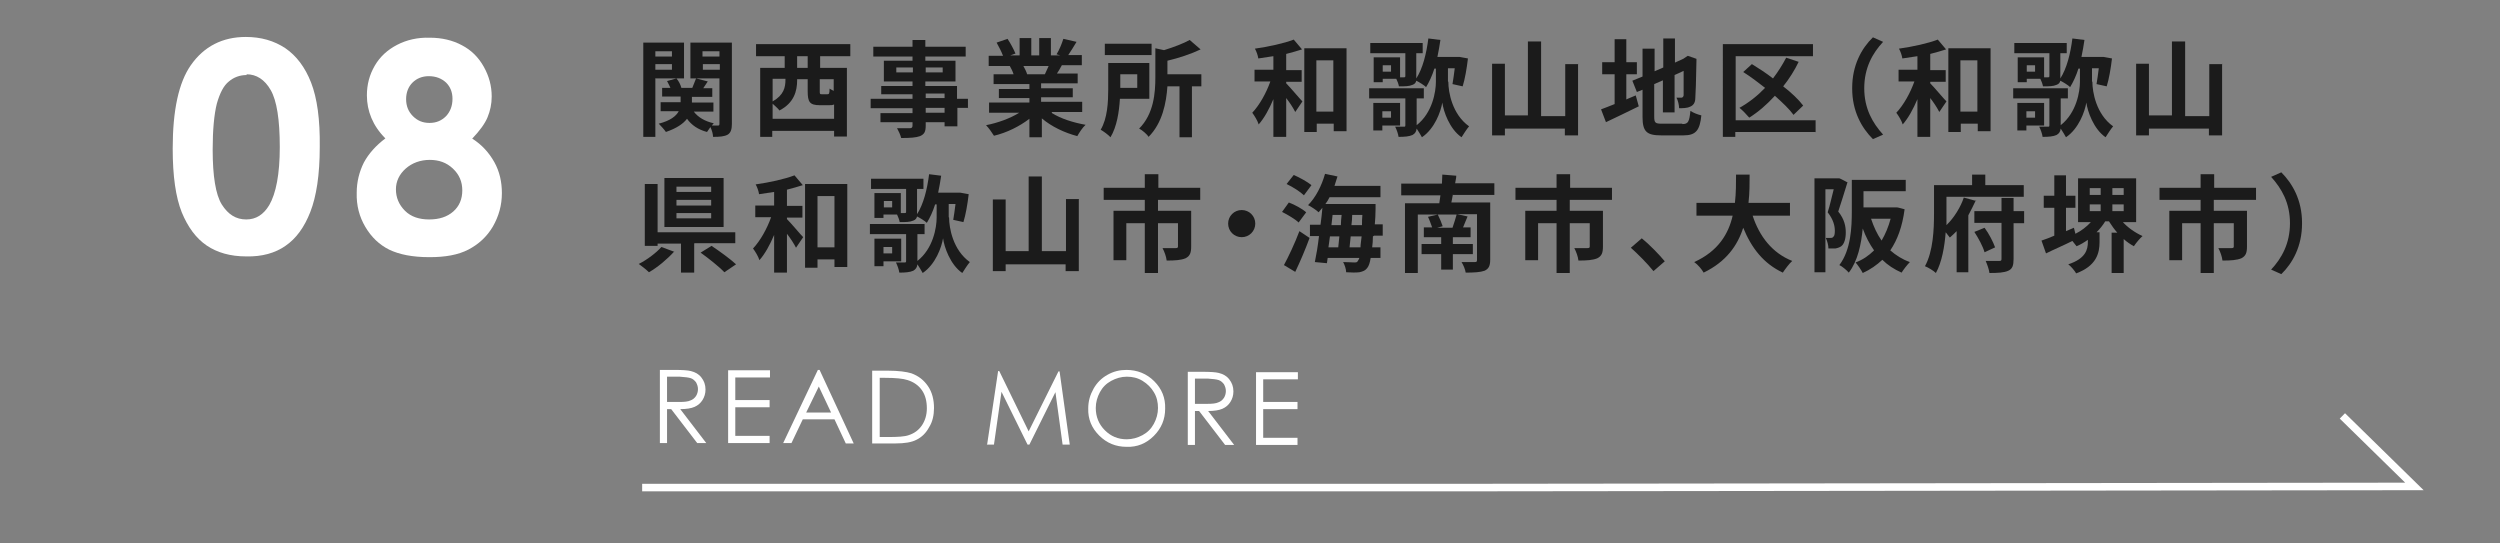 <?xml version="1.0" encoding="UTF-8"?>
<svg id="_レイヤー_2" data-name="レイヤー_2" xmlns="http://www.w3.org/2000/svg" viewBox="0 0 663 144">
  <rect x="0" y="0" width="663" height="144" fill="#808080" stroke="none"/>
  <defs>
    <style>
      .cls-1 {
        fill: #009bd0;
        opacity: 0;
      }

      .cls-2 {
        fill: #fff;
      }

      .cls-3 {
        fill: #1b1b1b;
      }

      .cls-4 {
        fill: none;
        stroke: #fff;
        stroke-miterlimit: 10;
        stroke-width: 2px;
      }
    </style>
  </defs>
  <g id="text">
    <g>
      <g>
        <g>
          <path class="cls-3" d="M173.8,20.7v15.6h-3.2V11.3h10.8v9.5h-7.5ZM173.8,13.6v1.4h4.4v-1.4h-4.4ZM178.2,18.5v-1.5h-4.4v1.5h4.4ZM194.1,32.8c0,1.5-.3,2.4-1.1,2.9-.9.5-2.1.6-3.9.6,0-.7-.3-1.8-.7-2.6-.3.4-.7,1-.9,1.3-2.3-.6-4.1-1.8-5.3-3.5-1,1.3-2.7,2.5-5.6,3.5-.4-.6-1.3-1.6-1.9-2.2,3.1-.8,4.6-2,5.3-3.3h-4.8v-2.4h5.3v-1.5h-4.9v-2.3h2.2c-.3-.6-.6-1.3-.9-1.8l2.5-.7c.6.7,1.1,1.7,1.3,2.5h2.9c.3-.8.7-1.8,1-2.5l3.1.8c-.4.6-.8,1.2-1.2,1.8h2.4v2.3h-5.4v1.5h5.7v2.4h-5.2c1.1,1.5,3,2.6,5.3,3.1-.2.2-.4.4-.5.6.7,0,1.3,0,1.6,0,.3,0,.4-.1.4-.5v-12h-7.7v-9.5h11v21.6ZM186.3,13.6v1.4h4.5v-1.4h-4.5ZM190.9,18.5v-1.5h-4.5v1.5h4.5Z"/>
          <path class="cls-3" d="M217.5,14.9v3.1h7.1v18.2h-3.4v-1.5h-16.4v1.6h-3.2v-18.3h6.5v-3.1h-7.6v-3.2h25v3.2h-8ZM221.2,31.6v-3.9c-.4.2-.8.2-1.4.2h-2.4c-2.7,0-3.2-.9-3.2-3.7v-3.2h-2.8v.3c0,2.8-.8,6-4.7,8-.3-.5-1.2-1.2-1.8-1.8v4h16.4ZM204.9,21v5.9c3-1.7,3.4-3.8,3.4-5.7v-.3h-3.4ZM214.2,14.9h-2.8v3.1h2.8v-3.1ZM221.2,21h-3.8v3.2c0,.7,0,.8.6.8h1.4c.5,0,.6-.2.6-1.5.3.2.7.4,1.1.6v-3.2Z"/>
          <path class="cls-3" d="M256.8,28.6h-2.9v4.9h-3.4v-1.1h-5v.9c0,1.7-.4,2.3-1.5,2.8-1.1.4-2.6.5-5,.5-.2-.8-.7-1.9-1.1-2.6,1.3,0,3,0,3.4,0,.5,0,.7-.2.7-.7v-.9h-8.5v-2.4h8.5v-1.3h-11.1v-2.5h11.1v-1.2h-8.3v-2.2h8.3v-1.2h-7.6v-5.5h7.6v-1.1h-10.4v-2.6h10.4v-1.8h3.4v1.8h10.7v2.6h-10.7v1.1h8v5.5h-8v1.2h8.4v3.4h2.9v2.5ZM242.1,19.2v-1.3h-4.4v1.3h4.4ZM245.5,17.9v1.3h4.5v-1.3h-4.5ZM245.5,26h5v-1.2h-5v1.2ZM250.5,28.6h-5v1.3h5v-1.3Z"/>
          <path class="cls-3" d="M279,30c2.4,1.5,5.6,2.5,8.9,3.1-.8.7-1.7,2.1-2.2,3-3.4-.9-6.8-2.5-9.4-4.7v5h-3.3v-4.9c-2.6,2-6,3.7-9.4,4.5-.5-.8-1.4-2.1-2.1-2.8,3.1-.6,6.4-1.8,8.8-3.3h-8v-2.7h10.7v-1.2h-8.1v-2.4h8.1v-1.3h-9.5v-2.6h5.3c-.2-.7-.6-1.5-1-2.2h.3c0,0-5.9,0-5.9,0v-2.7h3.8c-.4-1.1-1.1-2.4-1.7-3.5l2.9-1c.8,1.2,1.7,2.9,2.1,3.9l-1.4.5h2.5v-4.6h3.1v4.6h2.1v-4.6h3.1v4.6h2.5l-1-.3c.7-1.1,1.4-2.8,1.8-4.1l3.5.8c-.8,1.3-1.5,2.5-2.2,3.5h3.6v2.7h-5.3c-.4.8-.9,1.6-1.3,2.2h5.5v2.6h-9.7v1.3h8.4v2.4h-8.4v1.2h10.9v2.7h-8.1ZM271.4,17.5c.4.7.8,1.5,1,2.2h-.5c0,0,5.2,0,5.2,0,.3-.7.7-1.5,1-2.2h-6.7Z"/>
          <path class="cls-3" d="M297,26.2c-.2,3.4-.8,7.4-2.5,10.2-.5-.6-1.9-1.6-2.6-2,1.8-3,2-7.4,2-10.6v-7.1h10.9v9.5h-7.8ZM305.4,14.6h-12.4v-3h12.4v3ZM297.1,19.7v3.6h4.5v-3.6h-4.5ZM318.6,22.9h-2.5v13.5h-3.3v-13.5h-3.2c-.3,4.3-1.3,9.7-5,13.4-.4-.7-1.7-1.8-2.5-2.2,3.9-3.9,4.3-9.5,4.3-13.6v-7.7l2.3.5c2.6-.8,5.2-1.8,6.8-2.7l2.9,2.5c-2.5,1.2-5.8,2.3-8.8,3v3.6h9v3.2Z"/>
          <path class="cls-3" d="M341.1,22.1c1.1,1.1,3.6,4.1,4.3,4.8l-1.9,2.8c-.5-1-1.4-2.4-2.4-3.7v10.3h-3.4v-10c-1.1,2.6-2.4,5-3.9,6.7-.3-1-1.1-2.3-1.7-3.1,1.9-2,3.7-5.2,4.8-8.3h-4.2v-3.1h5v-3.6c-1.4.2-2.7.4-4,.6-.1-.8-.5-1.9-.9-2.6,3.6-.5,7.7-1.4,10.3-2.4l2.2,2.6c-1.2.4-2.7.8-4.2,1.2v4.3h4.1v3.1h-4.1v.5ZM357.1,12.8v22h-3.4v-2h-4.5v2.2h-3.3V12.8h11.2ZM353.6,29.6v-13.6h-4.5v13.6h4.5Z"/>
          <path class="cls-3" d="M384.1,21.7c0,2.7,1,8.6,5.5,11.8-.6.7-1.5,2.1-2,2.9-3.2-2.2-4.8-6.9-5.1-9.2-.4,2.4-2,6.9-5.4,9.2-.3-.6-.9-1.5-1.4-2.3-.1.8-.4,1.3-1.1,1.7-.9.4-2.1.5-3.7.5-.1-.8-.5-1.9-.9-2.7,1,0,2,0,2.3,0,.3,0,.4,0,.4-.4v-7.1h-9.6v-2.7h14.5v2.7h-1.9v7.1c4.2-3.3,5.1-8.9,5.1-11.5v-3.5h-.4c-.6,1.9-1.4,3.6-2.2,4.9-.5-.5-1.8-1.3-2.6-1.7-.1.5-.4.9-1,1.1-.9.4-2,.4-3.6.4-.1-.6-.4-1.4-.7-2h-3.6v.9h-2.4v-6.6h7v5.3h1c.3,0,.4,0,.4-.4v-6h-9.3v-2.7h13.9v2.7h-1.7v6.1c0,.2,0,.4,0,.6,1.7-2.6,2.7-6.6,3.2-10.6l3.2.4c-.2,1.5-.5,3-.8,4.5h5.9c0,0,2.2.4,2.2.4-.3,2.6-.8,5.5-1.4,7.4l-2.7-.6c.2-1.1.4-2.6.6-4.2h-1.8v3.5ZM366.6,33.3v1.3h-2.4v-7.3h7.1v6h-4.7ZM366.6,29.5v1.7h2.3v-1.7h-2.3ZM368.9,17.3h-2.2v1.7h2.2v-1.7Z"/>
          <path class="cls-3" d="M418.5,16.9v19h-3.5v-1.8h-15.9v1.8h-3.4v-19h3.4v13.7h6.1V11h3.5v19.8h6.4v-13.8h3.5Z"/>
          <path class="cls-3" d="M431.2,26.4c.9-.4,1.7-.7,2.6-1.1l.8,2.9c-3,1.5-6.2,3-8.7,4.2l-1.3-3.4c1-.4,2.2-.8,3.6-1.4v-7.9h-3.3v-3.2h3.3v-6.1h3.1v6.1h2.8v3.2h-2.8v6.6ZM446.2,32.9c1.5,0,1.8-.6,2.1-3.5.7.5,2,1,2.9,1.2-.4,3.9-1.4,5.3-4.7,5.3h-6c-3.8,0-4.9-1-4.9-4.9v-7.2l-1.5.6-1.2-3,2.7-1.1v-7.4h3.2v6l2.3-1v-7.7h3.1v6.4l2.2-1,.6-.4.6-.4,2.3.8v.6c-.1,5.3-.2,8.7-.3,9.8,0,1.3-.6,2-1.4,2.3-.8.4-2,.4-2.9.4,0-.8-.3-2.1-.7-2.8.5,0,1.1,0,1.3,0s.5-.1.6-.6c0-.4,0-2.5,0-6.5l-2.4,1.1v9.9h-3.1v-8.5l-2.3,1v8.6c0,1.7.3,1.9,2,1.9h5.4Z"/>
          <path class="cls-3" d="M481.4,35h-21.2v1.3h-3.3V11.7h23.9v3.2h-20.5v17h21.2v3.2ZM475.6,30.4c-1.1-1.5-2.9-3.2-4.9-5-2.1,2.3-4.4,4.3-6.8,5.8-.6-.7-1.8-2-2.6-2.6,2.5-1.4,4.8-3.2,6.8-5.3-1.9-1.5-3.9-3-5.8-4.2l2.3-2.1c1.8,1.1,3.8,2.4,5.6,3.8,1.3-1.7,2.5-3.6,3.5-5.5l3.3,1.1c-1.1,2.3-2.5,4.5-4.1,6.5,2.2,1.7,4.1,3.5,5.3,5.1l-2.6,2.5Z"/>
          <path class="cls-3" d="M491.2,23.3c0-6,2.5-10.5,5.5-13.4l2.7,1.2c-2.8,3-5,6.9-5,12.3s2.2,9.2,5,12.3l-2.7,1.2c-3-3-5.5-7.4-5.5-13.4Z"/>
          <path class="cls-3" d="M511.9,22.1c1.1,1.1,3.6,4.1,4.3,4.8l-1.9,2.8c-.5-1-1.4-2.4-2.4-3.7v10.3h-3.4v-10c-1.1,2.6-2.4,5-3.9,6.7-.3-1-1.1-2.3-1.7-3.1,1.9-2,3.7-5.2,4.8-8.3h-4.2v-3.1h5v-3.6c-1.4.2-2.7.4-4,.6-.1-.8-.5-1.9-.9-2.6,3.6-.5,7.7-1.4,10.3-2.4l2.2,2.6c-1.2.4-2.7.8-4.2,1.2v4.3h4.1v3.1h-4.1v.5ZM527.9,12.8v22h-3.4v-2h-4.5v2.2h-3.3V12.8h11.2ZM524.4,29.6v-13.6h-4.5v13.6h4.5Z"/>
          <path class="cls-3" d="M554.9,21.7c0,2.7,1,8.6,5.5,11.8-.6.7-1.5,2.1-2,2.9-3.2-2.2-4.8-6.9-5.1-9.2-.4,2.4-2,6.9-5.4,9.2-.3-.6-.9-1.5-1.4-2.3-.1.8-.4,1.3-1.1,1.7-.9.4-2.1.5-3.7.5-.1-.8-.5-1.9-.9-2.7,1,0,2,0,2.3,0,.3,0,.4,0,.4-.4v-7.1h-9.6v-2.7h14.5v2.7h-1.9v7.1c4.2-3.3,5.1-8.9,5.1-11.5v-3.5h-.4c-.6,1.9-1.4,3.6-2.2,4.9-.5-.5-1.8-1.3-2.6-1.7-.1.5-.4.9-1,1.1-.9.4-2,.4-3.6.4-.1-.6-.4-1.4-.7-2h-3.6v.9h-2.4v-6.6h7v5.3h1c.3,0,.4,0,.4-.4v-6h-9.3v-2.7h13.9v2.7h-1.7v6.1c0,.2,0,.4,0,.6,1.7-2.6,2.7-6.6,3.2-10.6l3.2.4c-.2,1.5-.5,3-.8,4.5h5.9c0,0,2.2.4,2.2.4-.3,2.6-.8,5.5-1.4,7.4l-2.7-.6c.2-1.1.4-2.6.6-4.2h-1.8v3.5ZM537.4,33.3v1.3h-2.4v-7.3h7.1v6h-4.7ZM537.4,29.5v1.7h2.3v-1.7h-2.3ZM539.7,17.3h-2.2v1.7h2.2v-1.7Z"/>
          <path class="cls-3" d="M589.3,16.9v19h-3.5v-1.8h-15.9v1.8h-3.4v-19h3.4v13.7h6.1V11h3.5v19.8h6.4v-13.8h3.5Z"/>
          <path class="cls-3" d="M178.8,66.7c-1.8,2-4.4,4.2-6.7,5.5-.7-.7-2-1.7-2.7-2.2,2.2-1.1,4.7-3,6-4.5l3.5,1.3ZM184.1,64.6v7.7h-3.5v-7.7h-6.2v.6h-3.4v-16.4h3.4v12.8h20.6v2.9h-10.8ZM191.9,60.2h-15.7v-13h15.7v13ZM188.6,49.5h-9.2v1.4h9.2v-1.4ZM188.6,53h-9.2v1.5h9.2v-1.5ZM188.6,56.5h-9.2v1.4h9.2v-1.4ZM188.7,65.2c2.1,1.4,5,3.5,6.5,4.9l-3.1,2.1c-1.3-1.4-4.2-3.7-6.3-5.2l2.9-1.8Z"/>
          <path class="cls-3" d="M208.7,58.1c1.1,1.1,3.6,4.1,4.3,4.8l-1.9,2.8c-.5-1-1.4-2.4-2.4-3.7v10.3h-3.4v-10c-1.1,2.6-2.4,5-3.9,6.7-.3-1-1.1-2.3-1.7-3.1,1.9-2,3.7-5.2,4.8-8.3h-4.2v-3.1h5v-3.6c-1.4.2-2.7.4-4,.6-.1-.8-.5-1.9-.9-2.6,3.6-.5,7.7-1.4,10.3-2.4l2.2,2.6c-1.2.4-2.7.8-4.2,1.2v4.3h4.1v3.1h-4.1v.5ZM224.7,48.8v22h-3.4v-2h-4.5v2.2h-3.3v-22.2h11.2ZM221.3,65.6v-13.6h-4.5v13.6h4.5Z"/>
          <path class="cls-3" d="M251.7,57.7c0,2.7,1,8.6,5.5,11.8-.6.7-1.5,2.1-2,2.9-3.2-2.2-4.8-6.9-5.1-9.2-.4,2.4-2,6.9-5.4,9.2-.3-.6-.9-1.5-1.4-2.3-.1.8-.4,1.3-1.1,1.7-.9.4-2.1.5-3.7.5-.1-.8-.5-1.9-.9-2.7,1,0,2,0,2.3,0,.3,0,.4,0,.4-.4v-7.1h-9.6v-2.7h14.5v2.7h-1.9v7.1c4.2-3.3,5.1-8.9,5.1-11.5v-3.5h-.4c-.6,1.9-1.4,3.6-2.2,4.9-.5-.5-1.8-1.3-2.6-1.7-.1.5-.4.9-1,1.1-.9.4-2,.4-3.6.4-.1-.6-.4-1.4-.7-2h-3.6v.9h-2.4v-6.6h7v5.3h1c.3,0,.4,0,.4-.4v-6h-9.3v-2.7h13.9v2.7h-1.7v6.1c0,.2,0,.4,0,.6,1.7-2.6,2.7-6.6,3.2-10.6l3.2.4c-.2,1.5-.5,3-.8,4.5h5.9c0,0,2.2.4,2.2.4-.3,2.6-.8,5.5-1.4,7.4l-2.7-.6c.2-1.1.4-2.6.6-4.2h-1.8v3.5ZM234.3,69.3v1.3h-2.4v-7.3h7.1v6h-4.7ZM234.3,65.5v1.7h2.3v-1.7h-2.3ZM236.6,53.3h-2.2v1.7h2.2v-1.7Z"/>
          <path class="cls-3" d="M286.1,52.9v19h-3.5v-1.8h-15.9v1.8h-3.4v-19h3.4v13.7h6.1v-19.8h3.5v19.8h6.4v-13.8h3.5Z"/>
          <path class="cls-3" d="M307.1,53v2.9h8.8v9.5c0,1.6-.3,2.5-1.5,3.1-1.2.5-2.8.6-5,.6-.1-1-.6-2.4-1.1-3.3,1.4,0,3.1,0,3.5,0s.6-.1.6-.4v-6.2h-5.3v13.2h-3.5v-13.2h-4.9v9.8h-3.4v-13.1h8.3v-2.9h-10.9v-3.2h10.9v-3.6h3.6v3.6h11.1v3.2h-11.2Z"/>
          <path class="cls-3" d="M329.3,55.7c2,0,3.6,1.6,3.6,3.6s-1.6,3.6-3.6,3.6-3.6-1.6-3.6-3.6,1.6-3.6,3.6-3.6Z"/>
          <path class="cls-3" d="M344.5,59.1c-.9-.9-2.9-2.1-4.5-2.9l1.8-2.5c1.6.6,3.6,1.7,4.6,2.6l-2,2.7ZM340.5,70.3c1.2-2.2,2.9-5.8,4.1-9l2.7,1.8c-1.1,3-2.5,6.3-3.8,9l-3-1.8ZM345.8,51.8c-.9-.9-2.9-2.2-4.6-3l1.9-2.4c1.6.7,3.6,1.8,4.7,2.7l-2,2.7ZM364.1,62.7c0,1.1-.1,2.1-.2,2.9h2.2v2.8h-2.6c-.2,1.3-.5,2.1-.8,2.5-.6.9-1.3,1.1-2.2,1.3-.8.1-2.2.1-3.5,0,0-.8-.4-2-.8-2.7,1.2,0,2.3.1,2.9.1s.8,0,1-.4c.1-.2.3-.4.4-.8h-8.4l-.2,1.4-3.2-.3c.4-1.9.8-4.3,1.1-6.9h-2.4v-3h2.8c.2-1.5.4-3.1.5-4.5-.3.4-.7.8-1,1.2-.6-.6-2-1.5-2.8-1.9,2-2,3.6-5.1,4.5-8.3l3.3.7c-.3.8-.5,1.7-.8,2.5h12.2v3h-13.5c-.3.6-.7,1.3-1.1,1.8h13.3s0,1,0,1.3c0,1.5-.1,2.9-.2,4.1h2.1v3h-2.3ZM352.7,62.7c-.1,1-.3,2-.4,2.9h2.6c.1-.9.2-1.9.3-2.9h-2.6ZM353.1,59.7h2.5c0-.9.1-1.8.2-2.7h-2.4l-.3,2.7ZM360.8,65.6c0-.8.2-1.8.3-2.9h-2.9c-.1,1-.2,2-.3,2.9h3ZM361.2,59.7c0-.8,0-1.7.1-2.7h-2.7c0,.9-.1,1.8-.2,2.7h2.8Z"/>
          <path class="cls-3" d="M385.3,51.6c-.1.8-.3,1.4-.4,2.1h10.3v15.2c0,1.6-.4,2.4-1.5,2.9-1.1.4-2.8.5-5,.5-.1-.8-.6-2-1.1-2.8,1.3,0,3.1,0,3.5,0,.5,0,.6-.1.6-.6v-12.1h-5.3l2.8.6c-.4,1-.8,2-1.2,2.9h2v2.6h-4.7v1.8h5.3v2.7h-5.3v4.1h-3.1v-4.1h-5.2v-2.7h5.2v-1.8h-4.6v-2.6h2.2c-.3-.8-.7-2-1.1-2.8l2.6-.6c.5,1,1,2.2,1.3,3.1l-1.5.4h4.1c.4-1.1.8-2.5,1.1-3.5h-10.3v15.5h-3.4v-18.5h9.1c.1-.7.2-1.3.3-2.1h-10.4v-3.1h10.8c0-.8.1-1.6.1-2.4l3.7.3c0,.6-.2,1.3-.3,2h10.4v3.1h-10.9Z"/>
          <path class="cls-3" d="M416.3,53v2.9h8.8v9.5c0,1.6-.3,2.5-1.5,3.1-1.2.5-2.8.6-5,.6-.1-1-.6-2.4-1.1-3.3,1.4,0,3.1,0,3.5,0s.6-.1.6-.4v-6.2h-5.3v13.2h-3.5v-13.2h-4.9v9.8h-3.4v-13.1h8.3v-2.9h-10.9v-3.2h10.9v-3.6h3.6v3.6h11.1v3.2h-11.2Z"/>
          <path class="cls-3" d="M438.5,71.9c-1.7-2.1-4.1-4.5-6-6.2l2.9-2.5c2,1.6,4.7,4.4,6.1,6.1l-3,2.6Z"/>
          <path class="cls-3" d="M464.8,57.2c1.8,5.5,5.2,9.9,10.5,12-.8.7-1.9,2.2-2.5,3.1-5.1-2.4-8.3-6.5-10.5-11.9-1.5,4.7-4.5,9-10.5,11.9-.5-.9-1.5-2.1-2.5-2.8,6.4-2.9,9.1-7.5,10.2-12.3h-9.6v-3.4h10.2c.3-2.6.3-5.2.3-7.5h3.6c0,2.3,0,4.9-.3,7.5h11v3.4h-9.9Z"/>
          <path class="cls-3" d="M489.9,48.5c-.7,2.4-1.7,5.4-2.4,7.6,1.7,2.1,2,4,2,5.6s-.4,3-1.2,3.6c-.4.3-1,.5-1.6.6-.5,0-1.1,0-1.8,0,0-.8-.3-2-.7-2.8.5,0,.9,0,1.2,0,.3,0,.6,0,.8-.3.3-.2.4-.8.4-1.6,0-1.3-.4-3-1.9-4.9.6-1.8,1.1-4.2,1.6-6.1h-2.2v22h-2.9v-24.9h6.6c0-.1,2.2,1.1,2.2,1.1ZM505.1,55.5c-.6,4.6-1.9,8.1-3.8,10.9,1.5,1.3,3.2,2.4,5.2,3.1-.7.7-1.7,2-2.2,2.8-2-.9-3.7-2-5.1-3.4-1.5,1.4-3.2,2.6-5.2,3.5-.4-.8-1.3-2.1-1.9-2.8,1.9-.7,3.5-1.8,4.9-3.2-1.2-1.7-2.2-3.6-3-5.8-.4,4.1-1.3,8.6-3.7,11.7-.5-.6-1.8-1.7-2.5-2,3.1-4.1,3.3-10.1,3.3-14.4v-8.2h14.3v3h-11.2v4.3h8.8c0-.1,2.1.5,2.1.5ZM496.2,58c.7,2.1,1.6,4.1,2.8,5.8,1-1.7,1.8-3.6,2.4-5.8h-5.2Z"/>
          <path class="cls-3" d="M524,53.1c-.6,1.3-1.3,2.7-2,4v15.1h-3.1v-10.9c-.6.6-1.1,1.1-1.8,1.7-.3-.4-.7-.9-1.1-1.4-.3,3.8-1,7.9-2.6,10.8-.6-.6-2.1-1.5-2.9-1.8,2.2-4,2.4-9.9,2.4-13.9v-7.6h10.1v-2.8h3.5v2.8h10.2v3.1h-20.5v4.6c0,.9,0,1.8,0,2.9,2.1-2,3.8-4.9,4.6-7.3l3.3.9ZM536.8,59.2h-2.8v9.5c0,1.7-.3,2.6-1.4,3.1-1.1.5-2.7.6-5,.6-.1-.9-.6-2.3-1-3.2,1.5,0,3.1,0,3.6,0s.6-.1.6-.6v-9.5h-7.2v-3.1h7.2v-3.5h3.2v3.5h2.8v3.1ZM526.3,60.4c1.2,1.6,2.3,3.8,2.8,5.2l-2.8,1.3c-.4-1.5-1.6-3.7-2.7-5.4l2.7-1.1Z"/>
          <path class="cls-3" d="M562.8,58.7c1.4,1.6,3.4,3,5.4,3.9-.7.6-1.7,1.8-2.3,2.7-.9-.5-1.8-1.1-2.7-1.9v9h-3.2v-10.7h1.5c-.8-.9-1.5-1.9-2.2-3h-1c-.6,1-1.4,2-2.3,2.9h.8v2.6c0,2.9-.8,6.3-6.2,8.3-.4-.7-1.4-1.9-2.1-2.4,4.6-1.5,5.2-3.9,5.2-5.9v-.6c-1,.7-2,1.3-3,1.7-.3-.4-.7-.9-1.1-1.4-2.4,1.2-5,2.3-7,3.3l-1.2-3.4c1-.3,2.2-.8,3.4-1.3v-7.4h-2.8v-3.2h2.8v-5.4h3.1v5.4h2.5v3.2h-2.5v6.2l2.1-.9.4,1.6c1.6-.8,3-1.9,4.1-3.1h-3.4v-11.6h15.4v11.6h-3.6ZM554.2,51.7h2.9v-1.8h-2.9v1.8ZM554.2,56h2.9v-1.8h-2.9v1.8ZM563.2,49.9h-3v1.8h3v-1.8ZM563.2,54.2h-3v1.8h3v-1.8Z"/>
          <path class="cls-3" d="M587.1,53v2.9h8.8v9.5c0,1.6-.3,2.5-1.5,3.1-1.2.5-2.8.6-5,.6-.1-1-.6-2.4-1.1-3.3,1.4,0,3.1,0,3.5,0s.6-.1.6-.4v-6.2h-5.3v13.2h-3.5v-13.2h-4.9v9.8h-3.4v-13.1h8.3v-2.9h-10.9v-3.2h10.9v-3.6h3.6v3.6h11.1v3.2h-11.2Z"/>
          <path class="cls-3" d="M610.5,59.3c0,6-2.5,10.5-5.5,13.4l-2.7-1.2c2.8-3,5-6.9,5-12.3s-2.2-9.2-5-12.3l2.7-1.2c3,3,5.5,7.4,5.5,13.4Z"/>
        </g>
        <g>
          <path class="cls-2" d="M174.9,98.1h3.9c2.2,0,3.6.1,4.4.3,1.2.3,2.1.8,2.8,1.7.7.9,1.1,1.9,1.1,3.2,0,1.1-.3,2-.8,2.8-.5.8-1.2,1.4-2.1,1.8-.9.4-2.2.6-3.8.6l6.9,9h-2.4s-6.9-9-6.9-9h-1.1s0,9,0,9h-1.9s0-19.4,0-19.4ZM176.9,100v6.6s3.3,0,3.3,0c1.3,0,2.3-.1,2.9-.4.6-.2,1.1-.6,1.5-1.2.3-.5.5-1.1.5-1.8,0-.7-.2-1.2-.5-1.8-.4-.5-.8-.9-1.4-1.1-.6-.2-1.5-.3-2.9-.4h-3.4Z"/>
          <path class="cls-2" d="M193.1,98.2h11.1s0,1.9,0,1.9h-9.2s0,6,0,6h9.1s0,1.9,0,1.9h-9.1s0,7.6,0,7.6h9.1s0,1.9,0,1.9h-11s0-19.4,0-19.4Z"/>
          <path class="cls-2" d="M217.4,98.2l9,19.4h-2.1s-3-6.4-3-6.4h-8.4s-3,6.3-3,6.3h-2.2s9.2-19.4,9.2-19.4h.5ZM217.2,102.4l-3.4,7h6.6s-3.3-7-3.3-7Z"/>
          <path class="cls-2" d="M231.3,117.7v-19.4c0,0,4.1,0,4.1,0,2.9,0,5,.3,6.3.7,1.9.7,3.3,1.8,4.4,3.4,1.1,1.6,1.6,3.6,1.6,5.8,0,1.9-.4,3.7-1.3,5.1-.8,1.5-1.9,2.6-3.3,3.3-1.3.7-3.2,1-5.6,1h-6.2ZM233.2,115.9h2.2c2.7,0,4.5-.1,5.6-.5,1.5-.5,2.6-1.3,3.5-2.6.8-1.2,1.3-2.7,1.3-4.5,0-1.9-.4-3.5-1.3-4.8-.9-1.3-2.2-2.2-3.8-2.7-1.2-.4-3.2-.6-6-.6h-1.4s0,15.7,0,15.7Z"/>
          <path class="cls-2" d="M261.8,117.8l2.9-19.4h.3s7.8,16,7.8,16l7.9-15.9h.3s2.7,19.4,2.7,19.4h-1.9s-1.9-13.9-1.9-13.9l-6.9,13.9h-.5s-6.9-14-6.9-14l-2,14h-1.9Z"/>
          <path class="cls-2" d="M298.7,98.1c2.9,0,5.4,1,7.4,3,2,2,3,4.4,2.9,7.3,0,2.8-1,5.2-3,7.2s-4.4,3-7.2,2.9c-2.9,0-5.3-1-7.3-3-2-2-3-4.4-2.9-7.2,0-1.9.5-3.6,1.4-5.2.9-1.6,2.1-2.8,3.7-3.7,1.6-.9,3.2-1.3,5.1-1.3ZM298.8,99.9c-1.4,0-2.8.4-4.1,1.1-1.3.7-2.3,1.7-3,3-.7,1.3-1.1,2.7-1.1,4.2,0,2.3.8,4.3,2.4,5.9s3.5,2.4,5.8,2.4c1.5,0,2.9-.4,4.2-1.1,1.3-.7,2.3-1.7,3-3,.7-1.3,1.1-2.7,1.1-4.2,0-1.5-.3-2.9-1.1-4.2-.7-1.2-1.7-2.2-3-3-1.3-.8-2.7-1.1-4.1-1.1Z"/>
          <path class="cls-2" d="M314.9,98.6h3.9c2.2,0,3.6.1,4.4.3,1.2.3,2.1.8,2.8,1.7.7.9,1.1,1.9,1.1,3.2,0,1.1-.3,2-.8,2.8-.5.8-1.2,1.4-2.1,1.8-.9.4-2.2.6-3.8.6l6.9,9h-2.4s-6.9-9-6.9-9h-1.1s0,9,0,9h-1.9s0-19.4,0-19.4ZM316.9,100.5v6.6s3.3,0,3.3,0c1.3,0,2.3-.1,2.9-.4.6-.2,1.1-.6,1.5-1.2.3-.5.5-1.1.5-1.8,0-.7-.2-1.2-.5-1.8-.4-.5-.8-.9-1.4-1.1s-1.5-.3-2.9-.4h-3.4Z"/>
          <path class="cls-2" d="M333.1,98.7h11.1s0,1.9,0,1.9h-9.2s0,6,0,6h9.1s0,1.9,0,1.9h-9.1s0,7.6,0,7.6h9.1s0,1.9,0,1.9h-11s0-19.4,0-19.4Z"/>
        </g>
        <g>
          <path class="cls-2" d="M65.2,9.8c4,0,7.5,1,10.5,3,2.9,2,5.2,5,6.8,9.1,1.6,4.1,2.4,9.8,2.3,17.1,0,7.4-.9,13.1-2.5,17.2-1.6,4.1-3.8,7.1-6.6,9-2.7,1.9-6.2,2.9-10.4,2.8-4.2,0-7.7-1-10.5-2.9-2.8-1.9-5-4.9-6.6-8.8-1.6-4-2.4-9.6-2.4-16.9,0-10.2,1.6-17.5,4.8-22.1,3.5-5,8.4-7.5,14.6-7.5ZM65.4,19.9c-1.8,0-3.4.6-4.7,1.7-1.4,1.1-2.4,3.1-3.2,5.9-.7,2.8-1.1,6.9-1.1,12.2,0,7,.8,11.9,2.4,14.5,1.7,2.7,3.8,4,6.5,4,2.6,0,4.6-1.3,6.1-3.8,1.8-3.1,2.8-8.2,2.8-15.4,0-7.3-.8-12.3-2.4-15.1-1.6-2.8-3.8-4.2-6.4-4.2Z"/>
          <path class="cls-2" d="M125.3,36.8c2.5,1.6,4.4,3.7,5.8,6.2,1.4,2.5,2,5.3,2,8.2,0,3.2-.8,6.1-2.4,8.9-1.6,2.7-3.8,4.7-6.5,6.1-2.7,1.4-6.1,2-10.3,2-4.5,0-8-.7-10.7-2-2.6-1.3-4.7-3.3-6.3-6s-2.4-5.7-2.3-9.1c0-2.9.7-5.6,1.9-8,1.3-2.4,3.2-4.5,5.7-6.4-1.7-1.7-2.9-3.5-3.7-5.4-.8-1.9-1.2-3.9-1.2-6,0-2.9.7-5.5,2.1-7.9,1.4-2.4,3.4-4.2,5.9-5.5,2.5-1.3,5.4-2,8.7-1.9,3.2,0,6.1.7,8.5,2,2.5,1.3,4.4,3.2,5.8,5.7,1.4,2.5,2.1,5.1,2.1,7.9,0,2-.4,3.8-1.1,5.5-.7,1.7-2.1,3.6-4.1,5.7ZM114,42.4c-2.5,0-4.7.8-6.4,2.3-1.7,1.5-2.6,3.4-2.6,5.5,0,2.2.8,4.1,2.4,5.7,1.6,1.6,3.8,2.3,6.4,2.3,2.7,0,4.8-.7,6.4-2.1,1.6-1.4,2.4-3.3,2.4-5.6,0-2.3-.8-4.2-2.5-5.8s-3.7-2.3-6.2-2.3ZM113.7,20.2c-1.7,0-3.2.6-4.3,1.7-1.1,1.1-1.7,2.6-1.7,4.4,0,1.8.6,3.3,1.8,4.5,1.2,1.2,2.6,1.8,4.4,1.8,1.8,0,3.2-.6,4.4-1.8,1.1-1.2,1.7-2.7,1.7-4.6,0-1.8-.6-3.2-1.7-4.3-1.2-1.1-2.7-1.7-4.6-1.7Z"/>
        </g>
        <polyline class="cls-4" points="621.2 110.3 640.3 129 391.8 129.3 170.3 129.3"/>
      </g>
      <rect class="cls-1" width="663" height="144"/>
    </g>
  </g>
</svg>